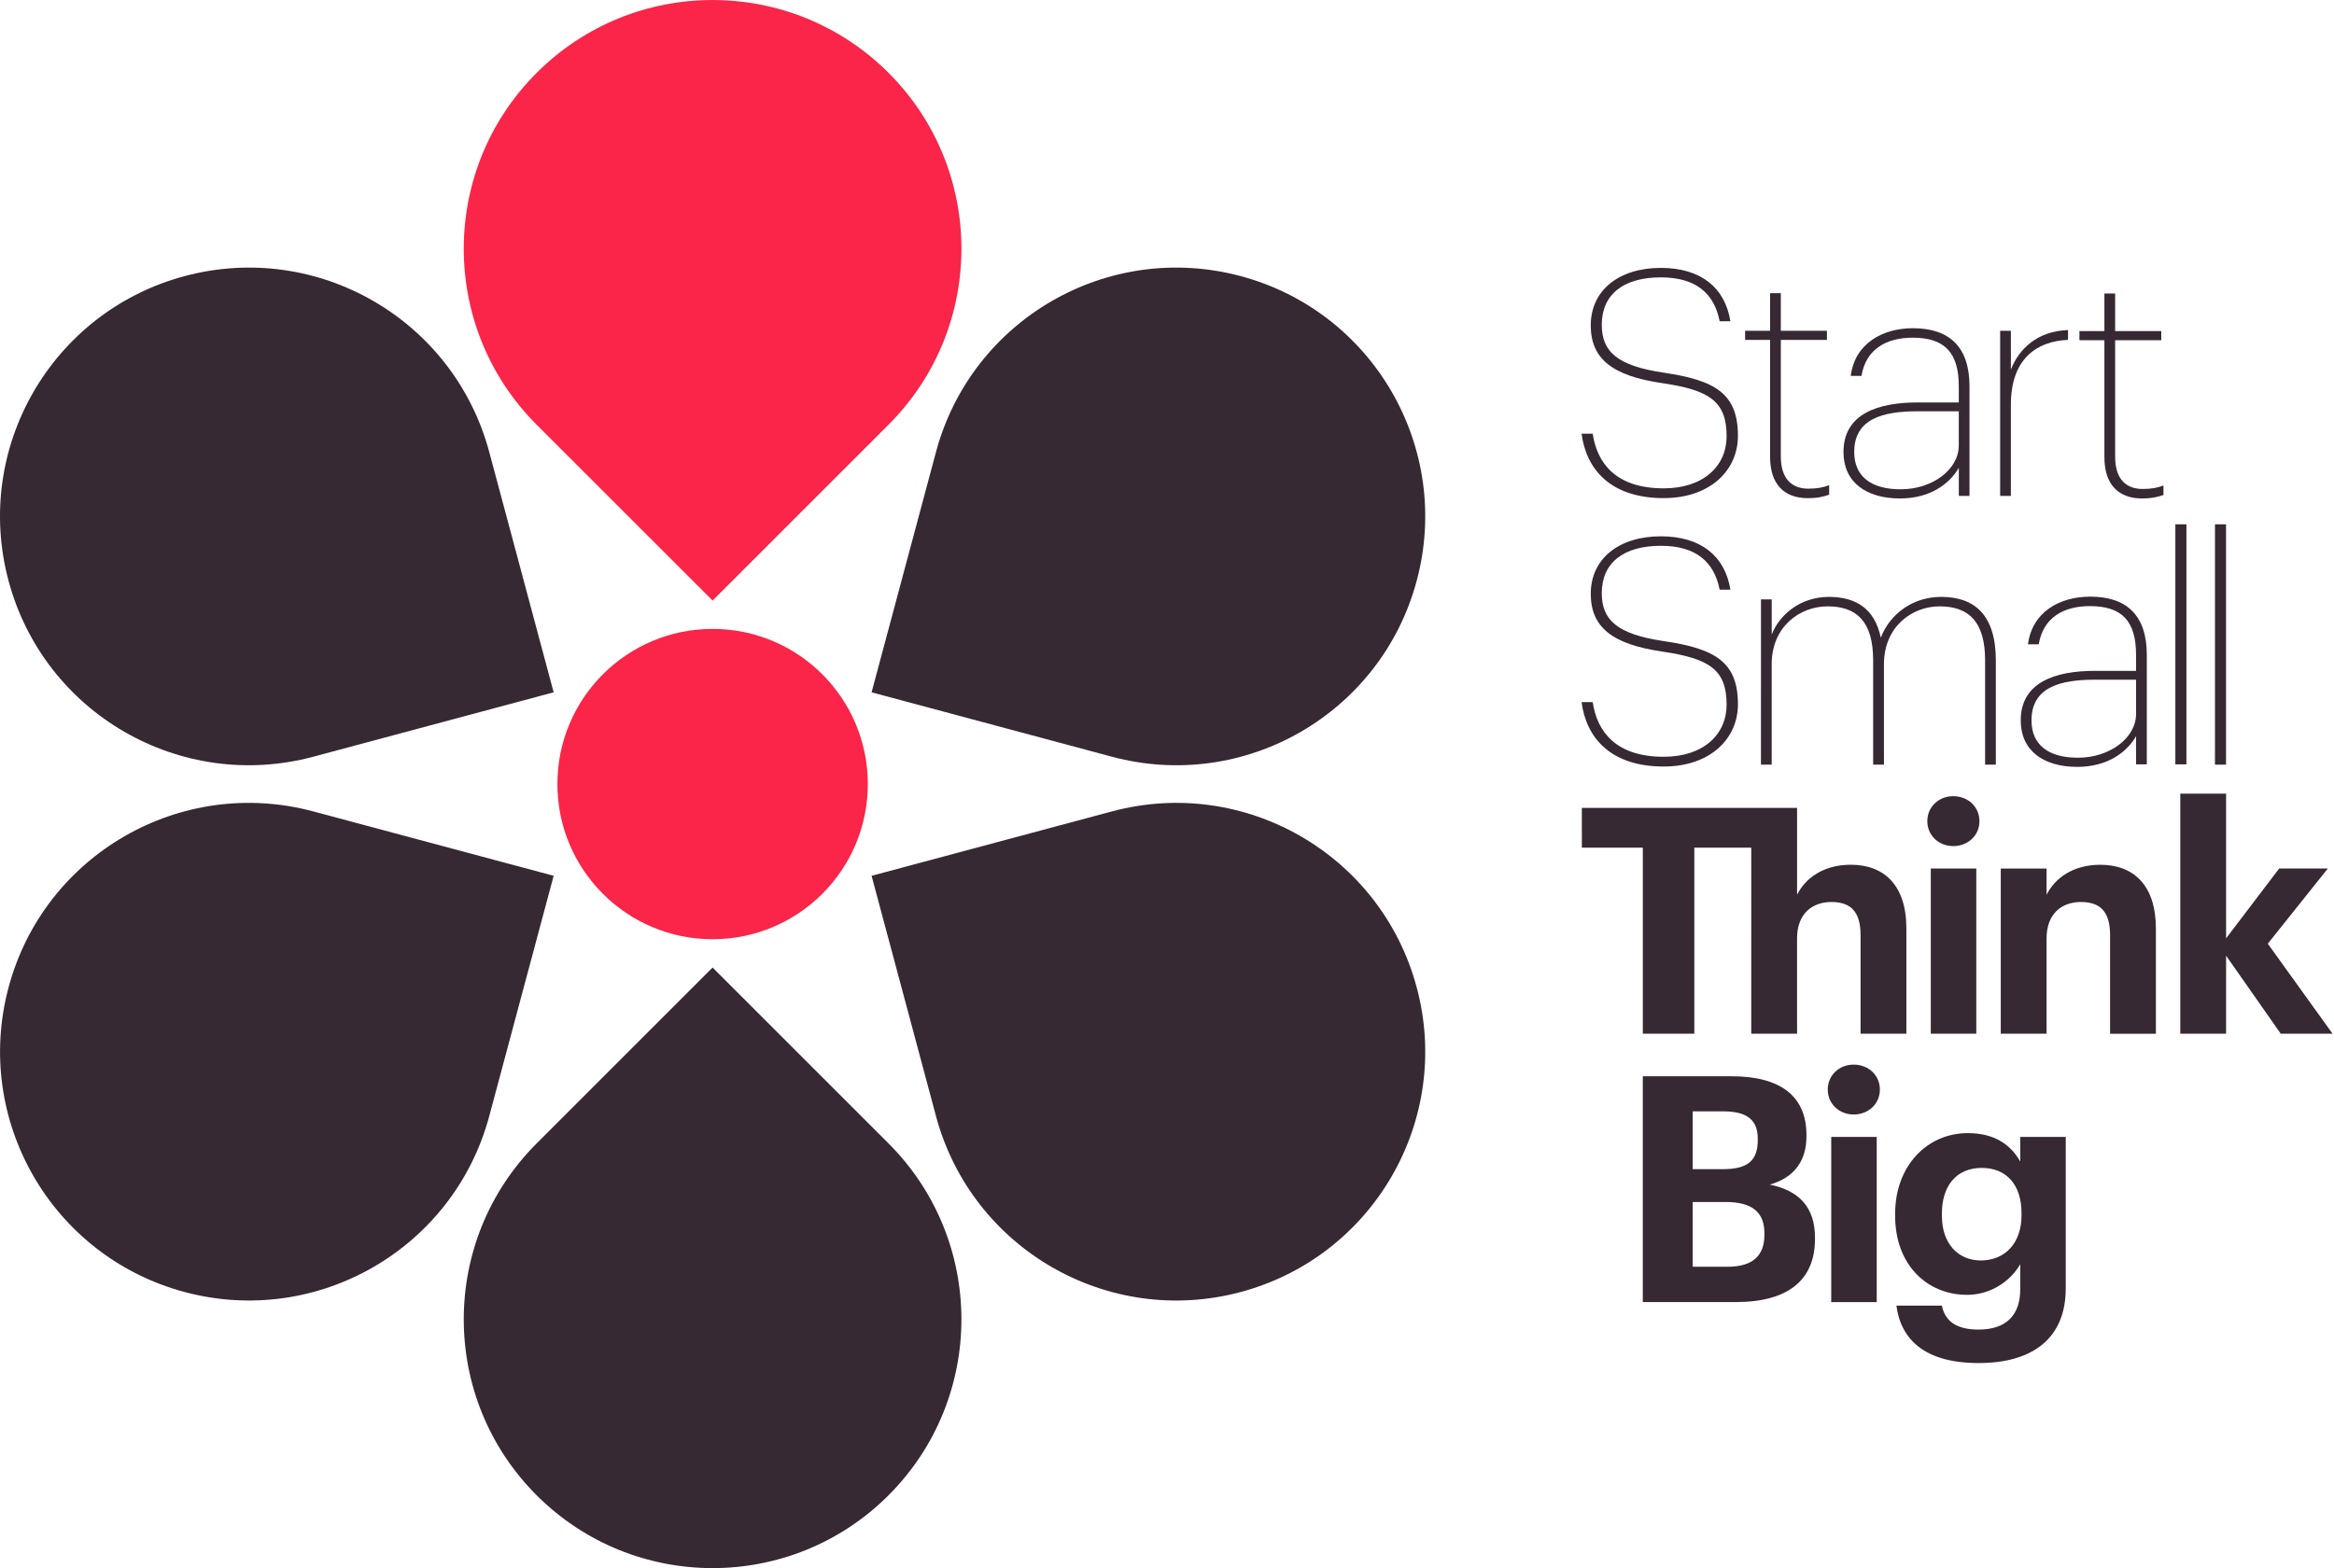 <svg id="Master" xmlns="http://www.w3.org/2000/svg" viewBox="0 0 2858.39 1920.99"
         
><defs><style>.cls-1{fill:#362933;}.cls-2{fill:#fa2548;}</style></defs><rect class="cls-1" x="2242.66" y="1392.76" width="55.71" height="202.35"/><path class="cls-1" d="M2238.4,1334.72c0-17.41,13.93-30.56,31.73-30.56,18.18,0,32.11,13.15,32.11,30.56s-13.93,30.57-32.11,30.57c-17.8,0-31.73-13.16-31.73-30.57"/><path class="cls-1" d="M2156.62,734.27h13.16v43c9.29-24,34.83-46.07,70.06-46.07,32.9,0,56.13,14.32,63.49,49.94,11.61-29.81,39.87-49.94,73.93-49.94,40.65,0,67,21.68,67,78.2V936.72h-13.16V809c0-47.62-20.13-66.2-55.74-66.2-33.68,0-68.13,24.78-68.13,70.84v123.1H2294V809c0-47.62-20.12-66.2-55.73-66.2-34.07,0-68.52,24.78-68.52,70.84v123.1h-13.16Z"/><path class="cls-1" d="M1937,860.12h13.54c5.41,36.37,28.63,66.94,87,66.94,48.75,0,77-27.47,77-63.84,0-43-21.29-56.49-78.55-65-61.9-8.9-87.82-30.18-87.82-70.81,0-42.94,34.43-70.41,85.89-70.41,49.13,0,78.54,24.37,85.12,65.38H2106c-6.58-34-29-53.78-72-53.78-45.27,0-72.35,20.51-72.35,58,0,32.5,18.18,50.3,76.22,58.81,62.68,9.28,90.53,25.53,90.53,77.38,0,42.18-34,76.22-90.92,76.22-64.61,0-94.79-34.82-100.59-78.93"/><rect class="cls-1" x="2664.1" y="642.3" width="13.54" height="294.05"/><rect class="cls-1" x="2712.62" y="642.3" width="13.54" height="294.42"/><path class="cls-2" d="M1062.79,960.49c0,105-85.1,190.08-190.08,190.08s-190.07-85.1-190.07-190.08,85.1-190.07,190.07-190.07,190.08,85.1,190.08,190.07"/><path class="cls-2" d="M1088.2,89.26c-119-119-312-119-431,0s-119,312,0,431L872.71,735.72,1088.2,520.23c119-119,119-312,0-431"/><path class="cls-1" d="M1088.2,1831.73c-119,119-312,119-431,0s-119-312,0-431l215.48-215.48,215.49,215.48c119,119,119,312,0,431"/><path class="cls-1" d="M1735,711.49c43.56-162.56-52.92-329.67-215.49-373.23s-329.67,52.91-373.23,215.49l-78.87,294.36L1361.74,927c162.57,43.56,329.67-52.92,373.23-215.49"/><path class="cls-1" d="M226,1582.73c-162.57-43.56-259-210.67-215.49-373.24S221.12,950.45,383.69,994l294.36,78.87-78.87,294.36c-43.56,162.57-210.66,259-373.23,215.49"/><path class="cls-1" d="M1735,1209.49c43.56,162.57-52.92,329.67-215.49,373.24s-329.67-52.92-373.23-215.49l-78.87-294.36L1361.74,994c162.57-43.56,329.67,52.91,373.23,215.48"/><path class="cls-1" d="M226,338.26C63.38,381.82-33.1,548.92,10.46,711.49S221.12,970.54,383.69,927L678.05,848.1,599.18,553.75C555.62,391.18,388.52,294.7,226,338.26"/><path class="cls-1" d="M2334.69,1137.48v128.84h-56.1V1145.6c0-27.47-10.83-40.62-35.6-40.62-24,0-42.17,14.7-42.17,44.49v116.85h-56.1V1038.43H2075v227.89h-63.07V1038.43h-74.67V989.68h263.57v106.4c10.06-20.12,32.11-36.76,65.77-36.76C2306.45,1059.32,2334.69,1083.31,2334.69,1137.48Z"/><rect class="cls-1" x="2364.6" y="1063.96" width="55.71" height="202.35"/><path class="cls-1" d="M2360.34,1005.93c0-17.42,13.93-30.57,31.73-30.57,18.18,0,32.11,13.15,32.11,30.57s-13.93,30.56-32.11,30.56c-17.8,0-31.73-13.15-31.73-30.56"/><path class="cls-1" d="M2450.29,1064h56.1v32.12c10.06-20.12,32.12-36.76,65.77-36.76,39.86,0,68.1,24,68.1,78.15v128.84h-56.1V1145.6c0-27.47-10.83-40.63-35.6-40.63-24,0-42.17,14.71-42.17,44.5v116.84h-56.1Z"/><polygon class="cls-1" points="2670.14 972.26 2726.24 972.26 2726.24 1149.47 2791.24 1063.96 2850.82 1063.96 2777.32 1156.05 2856.63 1266.31 2793.18 1266.31 2726.24 1170.75 2726.24 1266.31 2670.14 1266.31 2670.14 972.26"/><path class="cls-1" d="M2167.44,1451.18c30.95-8.9,44.88-30.18,44.88-59.2v-1.54c0-47.2-31.34-72-91.7-72H2011.9v276.64h113.75c63.84,0,97.12-26.7,97.12-77.38v-1.55C2222.77,1479,2203.42,1458.53,2167.44,1451.18ZM2073,1361.42h37.14c29.41,0,42.56,10.44,42.56,33.66v1.55c0,24.76-12,35.59-42.17,35.59H2073Zm87.83,151.28c0,25.15-13.93,39.08-44.88,39.08H2073v-79.32h39.85c34,0,48,13.15,48,38.69Z"/><path class="cls-1" d="M2474.15,1392.76v30.18c-11.6-20.51-31.34-34.83-64.22-34.83-50.3,0-89,40.63-89,98.67v2.71c0,60,39.07,96.72,88.21,96.72,29.79,0,53.78-17.8,65-37.53v30.57c0,31.72-17,49.52-51.07,49.52-28.63,0-41.4-11.61-44.88-29.4h-55.71c5.41,41.78,35.2,70.41,100.59,70.41,66.55,0,106.4-30.56,106.79-90.53V1392.76Zm1.55,96c0,34.43-20.51,55.33-49.91,55.33-27.86,0-47.59-20.9-47.59-54.55v-3.1c0-33.28,17.41-55.72,48.75-55.72,30.57,0,48.75,20.9,48.75,55.33Z"/><path class="cls-1" d="M2559.86,730.9c-37.14,0-71.19,18.57-76.22,58.42h13.16c5.41-32.89,30.56-46.82,62.67-46.82,39.08,0,56.49,18.19,56.49,59.59v19.73h-50.3c-48.75,0-90.92,13.93-90.92,60.74,0,36.76,27.47,56.88,69.25,56.88,36.37,0,60.36-17.41,72-37.53v34.43h13.15V802.09C2629.11,754.11,2604.74,730.9,2559.86,730.9ZM2616,874.44c0,29.79-32.5,53.78-71.19,53.78-36.76,0-56.88-16.25-56.88-45.66,0-40.62,34.83-49.91,77.77-49.91H2616Z"/><path class="cls-1" d="M1937,531.3h13.54c5.41,36.37,28.63,66.93,87,66.93,48.75,0,77-27.47,77-63.84,0-42.94-21.28-56.49-78.55-65-61.9-8.9-87.83-30.17-87.83-70.8,0-42.95,34.44-70.42,85.9-70.42,49.14,0,78.54,24.38,85.12,65.39H2106c-6.58-34.05-29-53.78-72-53.78-45.27,0-72.35,20.51-72.35,58,0,32.5,18.18,50.29,76.22,58.81,62.68,9.28,90.53,25.53,90.53,77.38,0,42.17-34,76.22-90.92,76.22-64.61,0-94.79-34.83-100.59-78.93"/><path class="cls-1" d="M2167.77,559.93V416.39H2137.2V405.17h30.57v-46h13.15v46h56.49v11.22h-56.49V559.16c0,27.47,13.54,39.46,33.66,39.46,10.84,0,18.58-1.55,25.54-4.26V606c-6.58,2.32-13.93,4.26-26.31,4.26-28.63,0-46-17-46-50.3"/><path class="cls-1" d="M2449.53,405.17h13.15v47.54c10.06-25.54,32.5-47.21,70-48.36v12c-38.3,1.54-70,23.21-70,79.31V607.52h-13.15Z"/><path class="cls-1" d="M2577.21,560.31V416.77h-30.57V405.55h30.57v-46h13.15v46h56.49v11.22h-56.49V559.54C2590.36,587,2603.9,599,2624,599c10.84,0,18.58-1.54,25.54-4.25v11.6c-6.58,2.33-13.93,4.26-26.31,4.26-28.63,0-46-17-46-50.3"/><path class="cls-1" d="M2342.77,402.07c-37.14,0-71.18,18.57-76.22,58.42h13.16c5.42-32.88,30.57-46.81,62.68-46.81,39.07,0,56.49,18.18,56.49,59.58V493h-50.3c-48.75,0-90.92,13.93-90.92,60.75,0,36.75,27.47,56.87,69.25,56.87,36.37,0,60.36-17.41,72-37.53v34.44H2412V473.26C2412,425.29,2387.65,402.07,2342.77,402.07Zm56.11,143.54c0,29.79-32.5,53.78-71.19,53.78-36.76,0-56.88-16.25-56.88-45.65,0-40.63,34.82-49.91,77.77-49.91h50.3Z"/></svg>